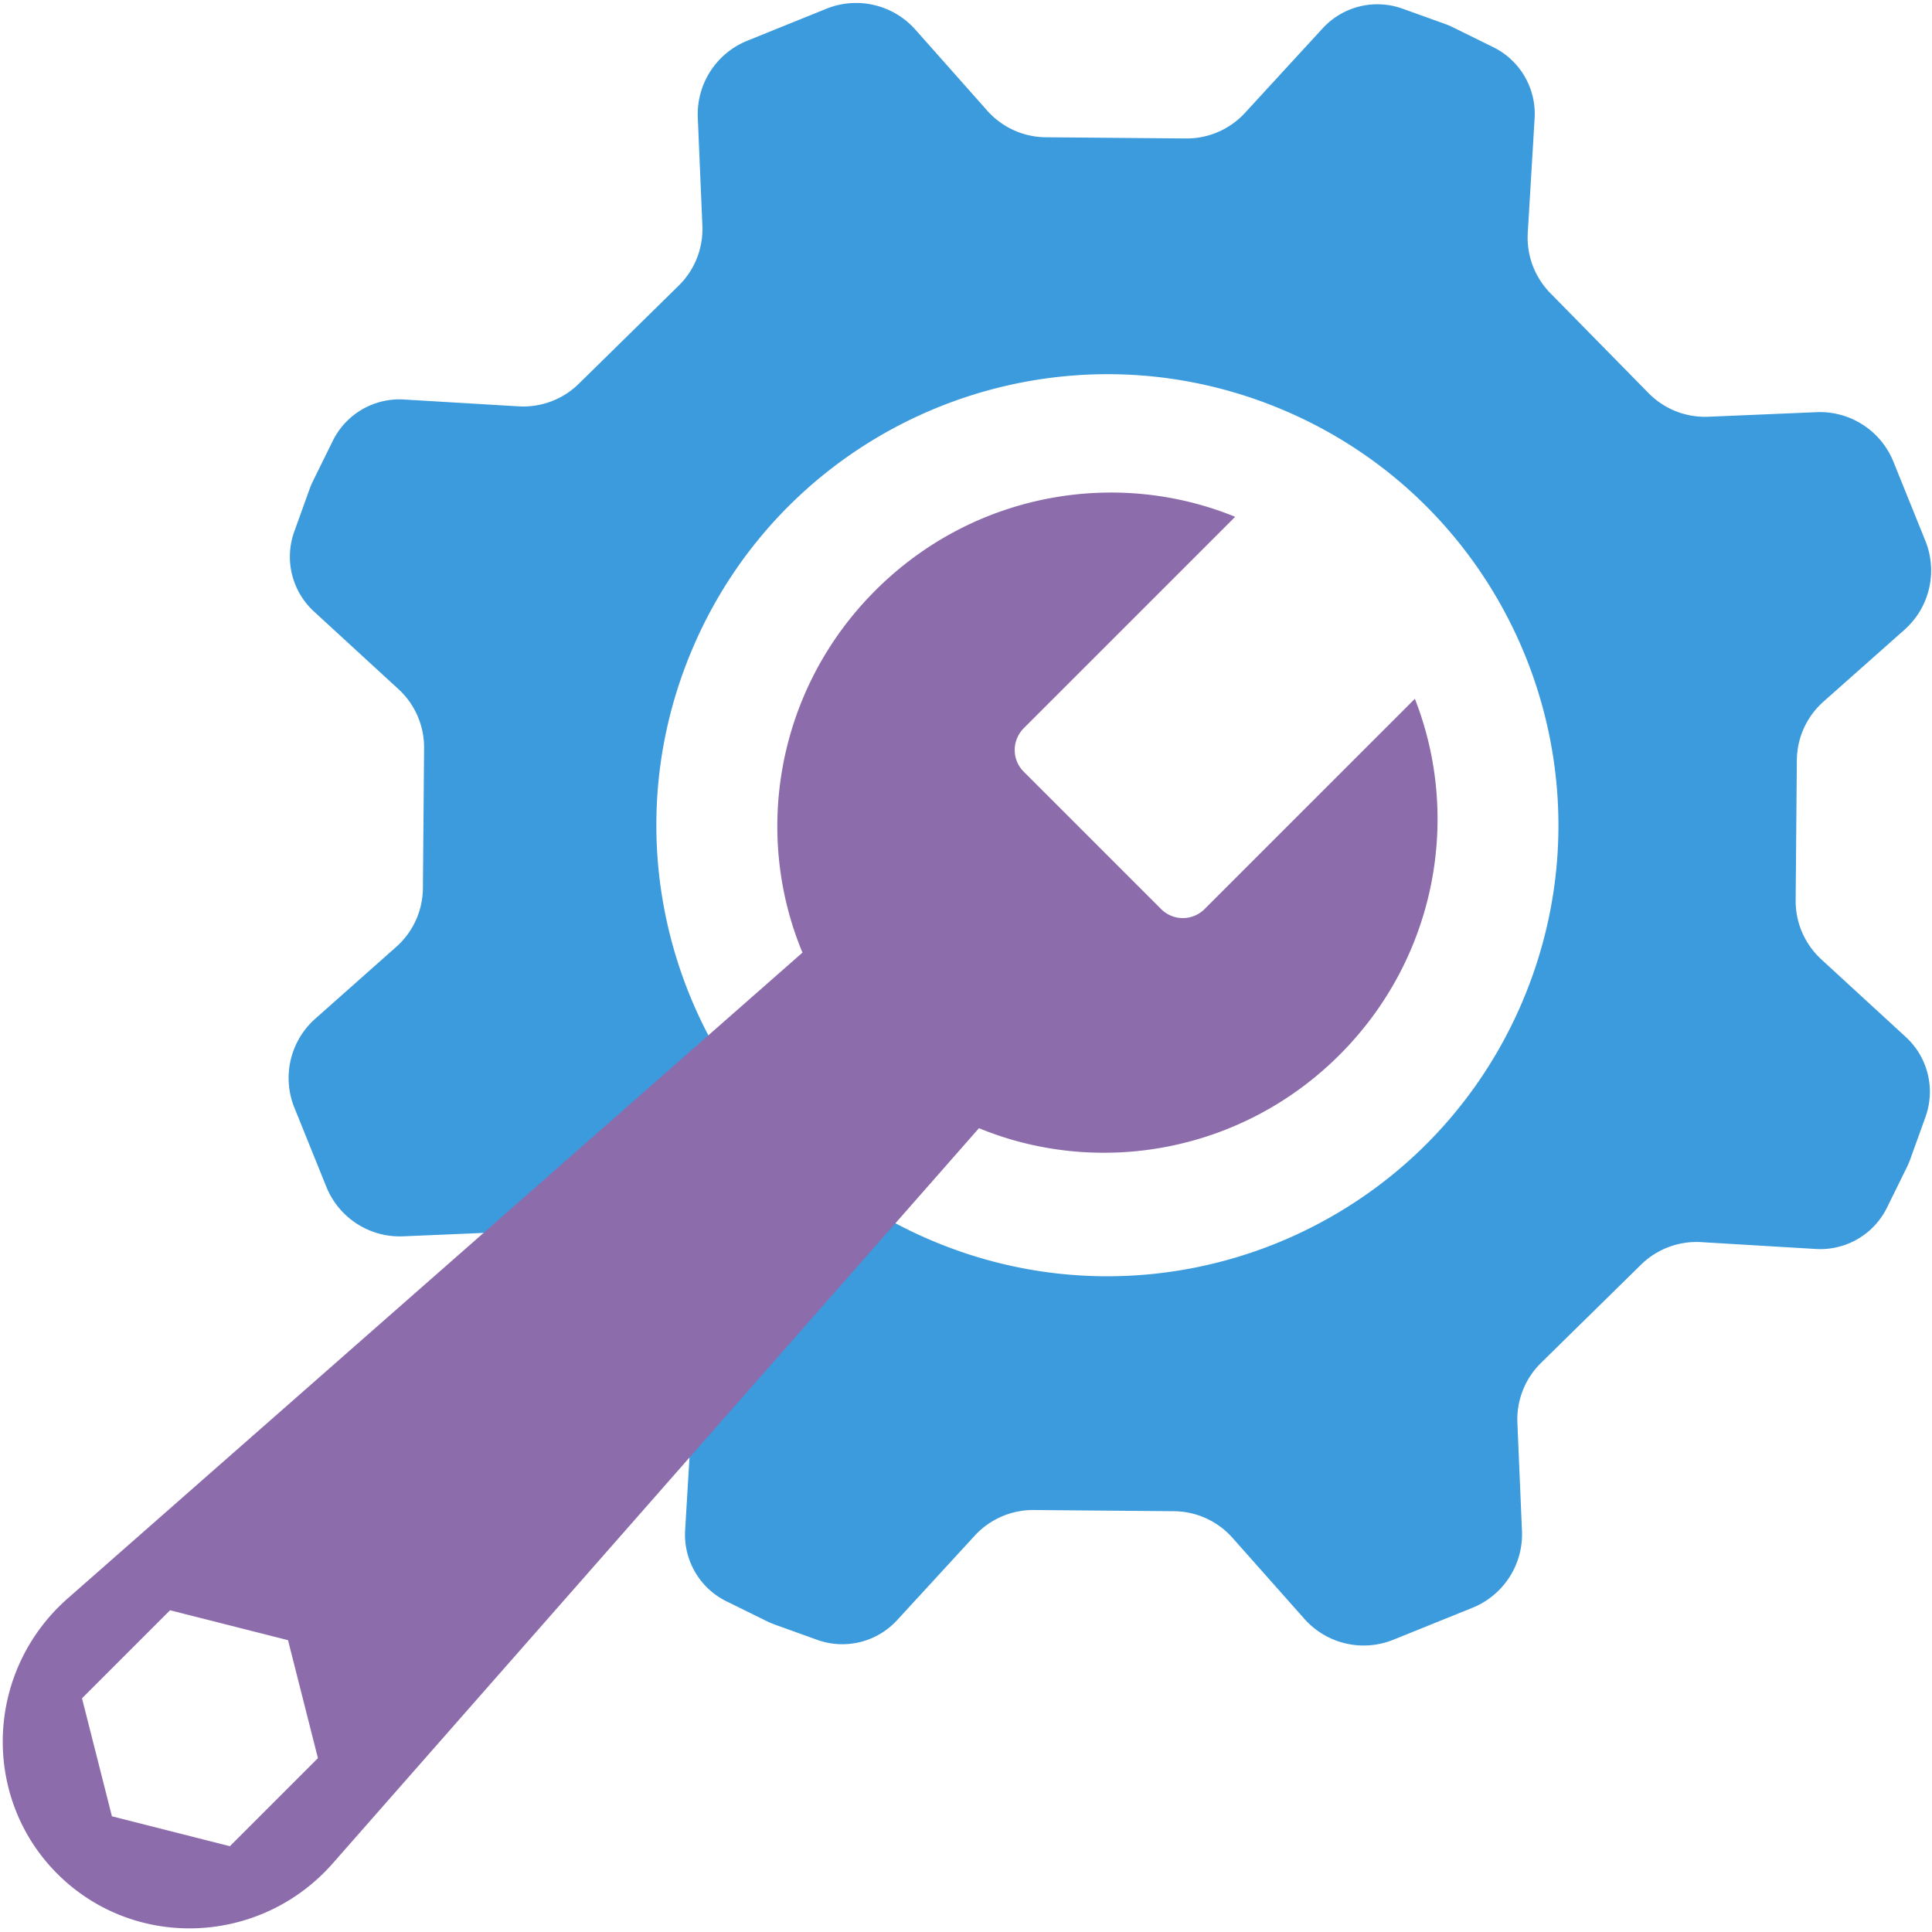 <svg width="96" height="96" xmlns="http://www.w3.org/2000/svg">
	<g fill="none" fill-rule="evenodd">
		<path d="M19.8 34.243l-4.202-3.86a3.692 3.692 0 01-.976-3.968l.756-2.1c.05-.14.107-.275.172-.407l.986-2.002a3.692 3.692 0 013.533-2.055l5.695.34c1.111.067 2.2-.34 2.994-1.12l4.968-4.88a3.937 3.937 0 001.175-2.976l-.228-5.374a3.938 3.938 0 012.46-3.817l3.932-1.59a3.937 3.937 0 014.42 1.039l3.57 4.024a3.937 3.937 0 002.912 1.324l6.964.059a3.937 3.937 0 002.933-1.273l3.86-4.201A3.692 3.692 0 0169.69.43l2.1.755c.14.05.275.108.407.173l2.003.986a3.692 3.692 0 012.054 3.532l-.34 5.695a3.938 3.938 0 001.12 2.994l4.88 4.968a3.937 3.937 0 002.976 1.175l5.374-.227a3.938 3.938 0 013.818 2.459l1.588 3.932a3.937 3.937 0 01-1.037 4.42l-4.024 3.57a3.937 3.937 0 00-1.325 2.912l-.059 6.964A3.938 3.938 0 0090.5 47.67l4.2 3.86a3.692 3.692 0 01.977 3.968l-.756 2.1c-.05.138-.107.274-.172.406l-.986 2.003a3.692 3.692 0 01-3.533 2.054l-5.694-.34a3.938 3.938 0 00-2.995 1.12l-4.968 4.88a3.937 3.937 0 00-1.175 2.976l.228 5.374a3.938 3.938 0 01-2.46 3.818l-3.932 1.589a3.937 3.937 0 01-4.42-1.038l-3.57-4.024a3.937 3.937 0 00-2.912-1.325l-6.964-.059a3.938 3.938 0 00-2.933 1.274l-3.86 4.2a3.692 3.692 0 01-3.967.977l-2.1-.756a3.937 3.937 0 01-.407-.172l-2.003-.986a3.692 3.692 0 01-2.054-3.533l.34-5.694a3.938 3.938 0 00-1.12-2.995l-4.88-4.968a3.937 3.937 0 00-2.976-1.175l-5.374.228a3.938 3.938 0 01-3.818-2.46l-1.588-3.932a3.937 3.937 0 011.037-4.42l4.024-3.57a3.938 3.938 0 001.325-2.912l.059-6.964a3.937 3.937 0 00-1.274-2.932zM46.271 61.63c11.39 4.836 24.545-.479 29.38-11.87 4.835-11.39-.48-24.545-11.87-29.38-11.391-4.835-24.545.48-29.38 11.87-4.836 11.391.479 24.545 11.87 29.38z" fill="#3B9BDD" />
		<path d="M61.375 25.68l-10.501 10.5c-.6.6-.604 1.565-.012 2.158l6.84 6.84a1.526 1.526 0 002.158-.012l10.444-10.443c2.315 5.89 1.062 12.886-3.74 17.689-4.866 4.866-11.984 6.088-17.92 3.647L16.536 92.588c-3.439 3.913-9.369 4.331-13.244.935a9.23 9.23 0 01-.443-.415c-3.644-3.644-3.612-9.584.072-13.268.145-.145.294-.285.448-.42l36.506-32.086c-2.48-5.951-1.267-13.106 3.618-17.991 4.855-4.855 11.952-6.083 17.88-3.664zM14.313 81.5L8.45 80.013l-4.375 4.375 1.486 5.862 5.862 1.487 4.375-4.375-1.486-5.862z" fill="#8C6CAB" />
	</g>
</svg>
